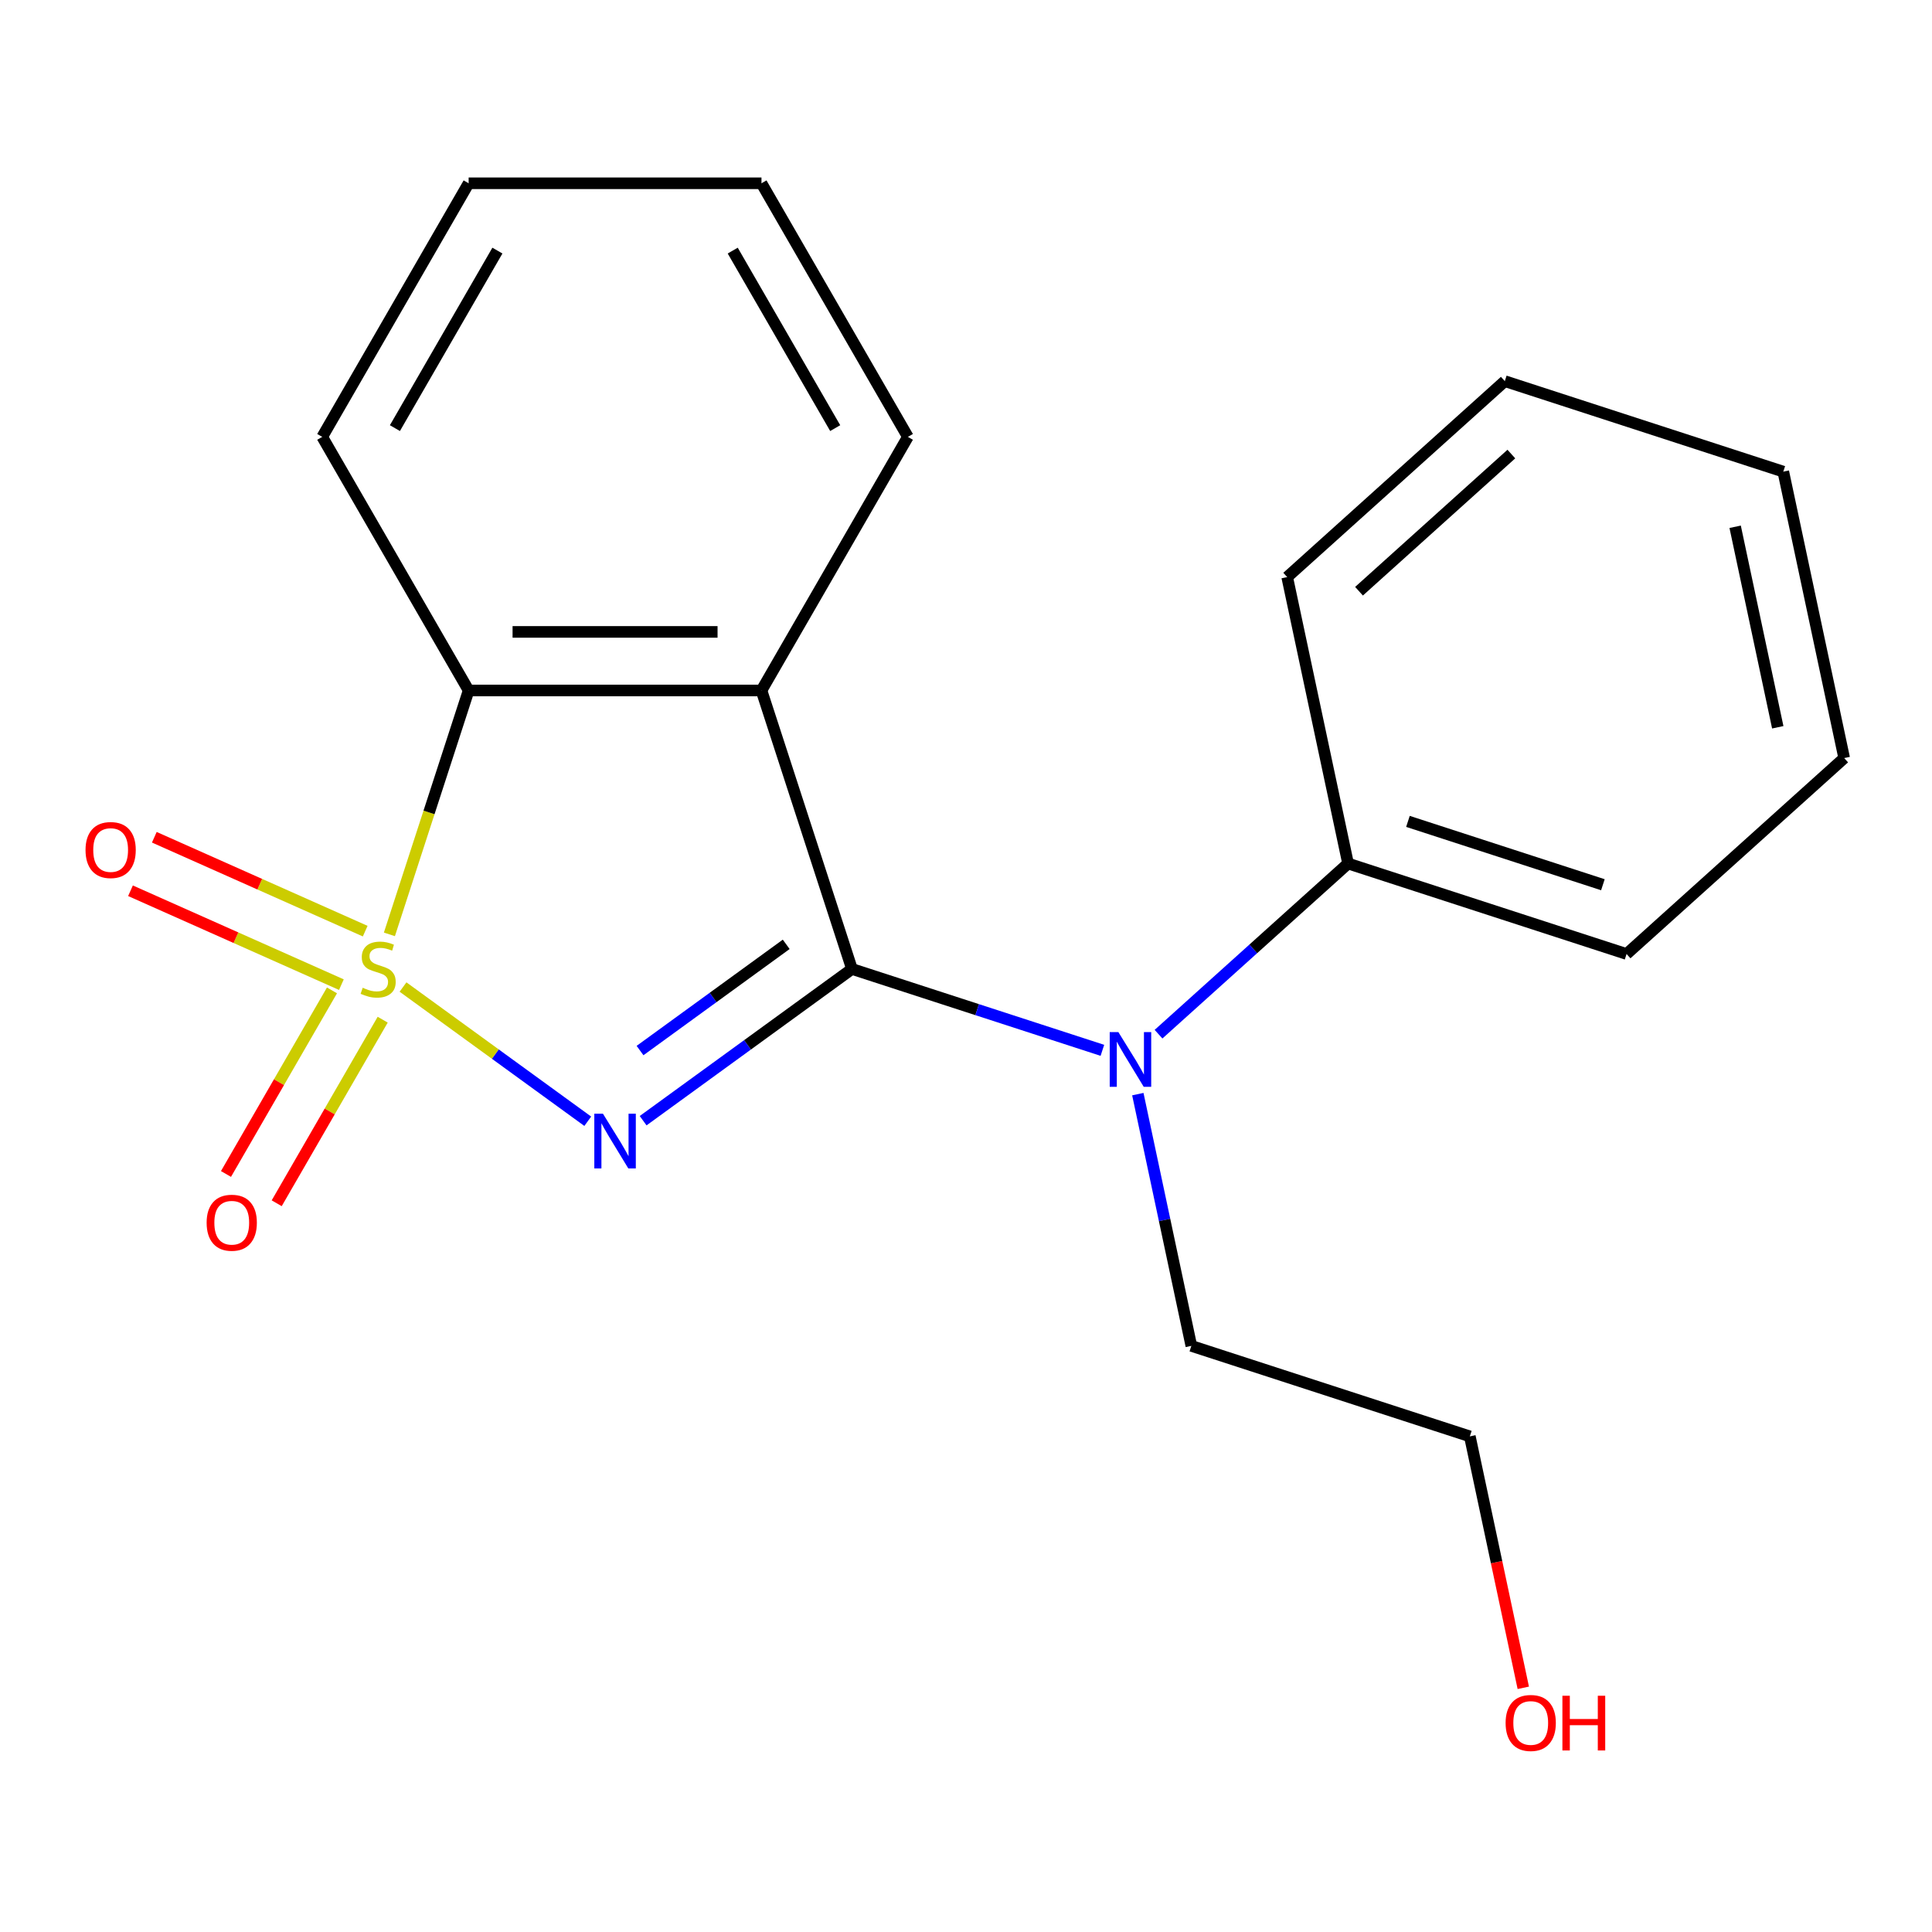 <?xml version='1.0' encoding='iso-8859-1'?>
<svg version='1.1' baseProfile='full'
              xmlns='http://www.w3.org/2000/svg'
                      xmlns:rdkit='http://www.rdkit.org/xml'
                      xmlns:xlink='http://www.w3.org/1999/xlink'
                  xml:space='preserve'
width='1000px' height='1000px' viewBox='0 0 1000 1000'>
<!-- END OF HEADER -->
<rect style='opacity:1.0;fill:#FFFFFF;stroke:none' width='1000' height='1000' x='0' y='0'> </rect>
<path class='bond-0' d='M 208.603,510.886 L 256.413,545.622' style='fill:none;fill-rule:evenodd;stroke:#CCCC00;stroke-width:6px;stroke-linecap:butt;stroke-linejoin:miter;stroke-opacity:1' />
<path class='bond-0' d='M 256.413,545.622 L 304.223,580.357' style='fill:none;fill-rule:evenodd;stroke:#0000FF;stroke-width:6px;stroke-linecap:butt;stroke-linejoin:miter;stroke-opacity:1' />
<path class='bond-3' d='M 201.553,483.626 L 222.062,420.507' style='fill:none;fill-rule:evenodd;stroke:#CCCC00;stroke-width:6px;stroke-linecap:butt;stroke-linejoin:miter;stroke-opacity:1' />
<path class='bond-3' d='M 222.062,420.507 L 242.571,357.387' style='fill:none;fill-rule:evenodd;stroke:#000000;stroke-width:6px;stroke-linecap:butt;stroke-linejoin:miter;stroke-opacity:1' />
<path class='bond-5' d='M 171.829,512.626 L 144.399,560.137' style='fill:none;fill-rule:evenodd;stroke:#CCCC00;stroke-width:6px;stroke-linecap:butt;stroke-linejoin:miter;stroke-opacity:1' />
<path class='bond-5' d='M 144.399,560.137 L 116.969,607.648' style='fill:none;fill-rule:evenodd;stroke:#FF0000;stroke-width:6px;stroke-linecap:butt;stroke-linejoin:miter;stroke-opacity:1' />
<path class='bond-5' d='M 198.082,527.783 L 170.651,575.294' style='fill:none;fill-rule:evenodd;stroke:#CCCC00;stroke-width:6px;stroke-linecap:butt;stroke-linejoin:miter;stroke-opacity:1' />
<path class='bond-5' d='M 170.651,575.294 L 143.221,622.805' style='fill:none;fill-rule:evenodd;stroke:#FF0000;stroke-width:6px;stroke-linecap:butt;stroke-linejoin:miter;stroke-opacity:1' />
<path class='bond-6' d='M 189.03,481.96 L 134.451,457.66' style='fill:none;fill-rule:evenodd;stroke:#CCCC00;stroke-width:6px;stroke-linecap:butt;stroke-linejoin:miter;stroke-opacity:1' />
<path class='bond-6' d='M 134.451,457.66 L 79.873,433.36' style='fill:none;fill-rule:evenodd;stroke:#FF0000;stroke-width:6px;stroke-linecap:butt;stroke-linejoin:miter;stroke-opacity:1' />
<path class='bond-6' d='M 176.7,509.652 L 122.122,485.352' style='fill:none;fill-rule:evenodd;stroke:#CCCC00;stroke-width:6px;stroke-linecap:butt;stroke-linejoin:miter;stroke-opacity:1' />
<path class='bond-6' d='M 122.122,485.352 L 67.543,461.052' style='fill:none;fill-rule:evenodd;stroke:#FF0000;stroke-width:6px;stroke-linecap:butt;stroke-linejoin:miter;stroke-opacity:1' />
<path class='bond-1' d='M 332.884,580.068 L 386.929,540.802' style='fill:none;fill-rule:evenodd;stroke:#0000FF;stroke-width:6px;stroke-linecap:butt;stroke-linejoin:miter;stroke-opacity:1' />
<path class='bond-1' d='M 386.929,540.802 L 440.975,501.536' style='fill:none;fill-rule:evenodd;stroke:#000000;stroke-width:6px;stroke-linecap:butt;stroke-linejoin:miter;stroke-opacity:1' />
<path class='bond-1' d='M 331.28,543.764 L 369.112,516.278' style='fill:none;fill-rule:evenodd;stroke:#0000FF;stroke-width:6px;stroke-linecap:butt;stroke-linejoin:miter;stroke-opacity:1' />
<path class='bond-1' d='M 369.112,516.278 L 406.944,488.791' style='fill:none;fill-rule:evenodd;stroke:#000000;stroke-width:6px;stroke-linecap:butt;stroke-linejoin:miter;stroke-opacity:1' />
<path class='bond-4' d='M 440.975,501.536 L 505.785,522.594' style='fill:none;fill-rule:evenodd;stroke:#000000;stroke-width:6px;stroke-linecap:butt;stroke-linejoin:miter;stroke-opacity:1' />
<path class='bond-4' d='M 505.785,522.594 L 570.595,543.652' style='fill:none;fill-rule:evenodd;stroke:#0000FF;stroke-width:6px;stroke-linecap:butt;stroke-linejoin:miter;stroke-opacity:1' />
<path class='bond-20' d='M 440.975,501.536 L 394.138,357.387' style='fill:none;fill-rule:evenodd;stroke:#000000;stroke-width:6px;stroke-linecap:butt;stroke-linejoin:miter;stroke-opacity:1' />
<path class='bond-2' d='M 394.138,357.387 L 242.571,357.387' style='fill:none;fill-rule:evenodd;stroke:#000000;stroke-width:6px;stroke-linecap:butt;stroke-linejoin:miter;stroke-opacity:1' />
<path class='bond-2' d='M 371.403,327.073 L 265.306,327.073' style='fill:none;fill-rule:evenodd;stroke:#000000;stroke-width:6px;stroke-linecap:butt;stroke-linejoin:miter;stroke-opacity:1' />
<path class='bond-8' d='M 394.138,357.387 L 469.922,226.126' style='fill:none;fill-rule:evenodd;stroke:#000000;stroke-width:6px;stroke-linecap:butt;stroke-linejoin:miter;stroke-opacity:1' />
<path class='bond-10' d='M 242.571,357.387 L 166.787,226.126' style='fill:none;fill-rule:evenodd;stroke:#000000;stroke-width:6px;stroke-linecap:butt;stroke-linejoin:miter;stroke-opacity:1' />
<path class='bond-7' d='M 599.653,535.29 L 648.707,491.122' style='fill:none;fill-rule:evenodd;stroke:#0000FF;stroke-width:6px;stroke-linecap:butt;stroke-linejoin:miter;stroke-opacity:1' />
<path class='bond-7' d='M 648.707,491.122 L 697.76,446.954' style='fill:none;fill-rule:evenodd;stroke:#000000;stroke-width:6px;stroke-linecap:butt;stroke-linejoin:miter;stroke-opacity:1' />
<path class='bond-9' d='M 588.939,566.322 L 602.788,631.475' style='fill:none;fill-rule:evenodd;stroke:#0000FF;stroke-width:6px;stroke-linecap:butt;stroke-linejoin:miter;stroke-opacity:1' />
<path class='bond-9' d='M 602.788,631.475 L 616.636,696.627' style='fill:none;fill-rule:evenodd;stroke:#000000;stroke-width:6px;stroke-linecap:butt;stroke-linejoin:miter;stroke-opacity:1' />
<path class='bond-12' d='M 697.76,446.954 L 841.909,493.791' style='fill:none;fill-rule:evenodd;stroke:#000000;stroke-width:6px;stroke-linecap:butt;stroke-linejoin:miter;stroke-opacity:1' />
<path class='bond-12' d='M 728.75,425.15 L 829.654,457.936' style='fill:none;fill-rule:evenodd;stroke:#000000;stroke-width:6px;stroke-linecap:butt;stroke-linejoin:miter;stroke-opacity:1' />
<path class='bond-13' d='M 697.76,446.954 L 666.248,298.699' style='fill:none;fill-rule:evenodd;stroke:#000000;stroke-width:6px;stroke-linecap:butt;stroke-linejoin:miter;stroke-opacity:1' />
<path class='bond-21' d='M 469.922,226.126 L 394.138,94.865' style='fill:none;fill-rule:evenodd;stroke:#000000;stroke-width:6px;stroke-linecap:butt;stroke-linejoin:miter;stroke-opacity:1' />
<path class='bond-21' d='M 432.302,221.593 L 379.254,129.711' style='fill:none;fill-rule:evenodd;stroke:#000000;stroke-width:6px;stroke-linecap:butt;stroke-linejoin:miter;stroke-opacity:1' />
<path class='bond-14' d='M 616.636,696.627 L 760.785,743.464' style='fill:none;fill-rule:evenodd;stroke:#000000;stroke-width:6px;stroke-linecap:butt;stroke-linejoin:miter;stroke-opacity:1' />
<path class='bond-16' d='M 166.787,226.126 L 242.571,94.865' style='fill:none;fill-rule:evenodd;stroke:#000000;stroke-width:6px;stroke-linecap:butt;stroke-linejoin:miter;stroke-opacity:1' />
<path class='bond-16' d='M 204.407,221.593 L 257.456,129.711' style='fill:none;fill-rule:evenodd;stroke:#000000;stroke-width:6px;stroke-linecap:butt;stroke-linejoin:miter;stroke-opacity:1' />
<path class='bond-11' d='M 788.449,873.61 L 774.617,808.537' style='fill:none;fill-rule:evenodd;stroke:#FF0000;stroke-width:6px;stroke-linecap:butt;stroke-linejoin:miter;stroke-opacity:1' />
<path class='bond-11' d='M 774.617,808.537 L 760.785,743.464' style='fill:none;fill-rule:evenodd;stroke:#000000;stroke-width:6px;stroke-linecap:butt;stroke-linejoin:miter;stroke-opacity:1' />
<path class='bond-18' d='M 841.909,493.791 L 954.545,392.373' style='fill:none;fill-rule:evenodd;stroke:#000000;stroke-width:6px;stroke-linecap:butt;stroke-linejoin:miter;stroke-opacity:1' />
<path class='bond-17' d='M 666.248,298.699 L 778.884,197.281' style='fill:none;fill-rule:evenodd;stroke:#000000;stroke-width:6px;stroke-linecap:butt;stroke-linejoin:miter;stroke-opacity:1' />
<path class='bond-17' d='M 703.427,306.014 L 782.272,235.021' style='fill:none;fill-rule:evenodd;stroke:#000000;stroke-width:6px;stroke-linecap:butt;stroke-linejoin:miter;stroke-opacity:1' />
<path class='bond-15' d='M 394.138,94.865 L 242.571,94.865' style='fill:none;fill-rule:evenodd;stroke:#000000;stroke-width:6px;stroke-linecap:butt;stroke-linejoin:miter;stroke-opacity:1' />
<path class='bond-19' d='M 778.884,197.281 L 923.033,244.118' style='fill:none;fill-rule:evenodd;stroke:#000000;stroke-width:6px;stroke-linecap:butt;stroke-linejoin:miter;stroke-opacity:1' />
<path class='bond-22' d='M 954.545,392.373 L 923.033,244.118' style='fill:none;fill-rule:evenodd;stroke:#000000;stroke-width:6px;stroke-linecap:butt;stroke-linejoin:miter;stroke-opacity:1' />
<path class='bond-22' d='M 920.168,376.437 L 898.109,272.659' style='fill:none;fill-rule:evenodd;stroke:#000000;stroke-width:6px;stroke-linecap:butt;stroke-linejoin:miter;stroke-opacity:1' />
<path  class='atom-0' d='M 187.734 511.256
Q 188.054 511.376, 189.374 511.936
Q 190.694 512.496, 192.134 512.856
Q 193.614 513.176, 195.054 513.176
Q 197.734 513.176, 199.294 511.896
Q 200.854 510.576, 200.854 508.296
Q 200.854 506.736, 200.054 505.776
Q 199.294 504.816, 198.094 504.296
Q 196.894 503.776, 194.894 503.176
Q 192.374 502.416, 190.854 501.696
Q 189.374 500.976, 188.294 499.456
Q 187.254 497.936, 187.254 495.376
Q 187.254 491.816, 189.654 489.616
Q 192.094 487.416, 196.894 487.416
Q 200.174 487.416, 203.894 488.976
L 202.974 492.056
Q 199.574 490.656, 197.014 490.656
Q 194.254 490.656, 192.734 491.816
Q 191.214 492.936, 191.254 494.896
Q 191.254 496.416, 192.014 497.336
Q 192.814 498.256, 193.934 498.776
Q 195.094 499.296, 197.014 499.896
Q 199.574 500.696, 201.094 501.496
Q 202.614 502.296, 203.694 503.936
Q 204.814 505.536, 204.814 508.296
Q 204.814 512.216, 202.174 514.336
Q 199.574 516.416, 195.214 516.416
Q 192.694 516.416, 190.774 515.856
Q 188.894 515.336, 186.654 514.416
L 187.734 511.256
' fill='#CCCC00'/>
<path  class='atom-1' d='M 312.095 576.465
L 321.375 591.465
Q 322.295 592.945, 323.775 595.625
Q 325.255 598.305, 325.335 598.465
L 325.335 576.465
L 329.095 576.465
L 329.095 604.785
L 325.215 604.785
L 315.255 588.385
Q 314.095 586.465, 312.855 584.265
Q 311.655 582.065, 311.295 581.385
L 311.295 604.785
L 307.615 604.785
L 307.615 576.465
L 312.095 576.465
' fill='#0000FF'/>
<path  class='atom-5' d='M 578.864 534.212
L 588.144 549.212
Q 589.064 550.692, 590.544 553.372
Q 592.024 556.052, 592.104 556.212
L 592.104 534.212
L 595.864 534.212
L 595.864 562.532
L 591.984 562.532
L 582.024 546.132
Q 580.864 544.212, 579.624 542.012
Q 578.424 539.812, 578.064 539.132
L 578.064 562.532
L 574.384 562.532
L 574.384 534.212
L 578.864 534.212
' fill='#0000FF'/>
<path  class='atom-6' d='M 106.951 632.877
Q 106.951 626.077, 110.311 622.277
Q 113.671 618.477, 119.951 618.477
Q 126.231 618.477, 129.591 622.277
Q 132.951 626.077, 132.951 632.877
Q 132.951 639.757, 129.551 643.677
Q 126.151 647.557, 119.951 647.557
Q 113.711 647.557, 110.311 643.677
Q 106.951 639.797, 106.951 632.877
M 119.951 644.357
Q 124.271 644.357, 126.591 641.477
Q 128.951 638.557, 128.951 632.877
Q 128.951 627.317, 126.591 624.517
Q 124.271 621.677, 119.951 621.677
Q 115.631 621.677, 113.271 624.477
Q 110.951 627.277, 110.951 632.877
Q 110.951 638.597, 113.271 641.477
Q 115.631 644.357, 119.951 644.357
' fill='#FF0000'/>
<path  class='atom-7' d='M 44.271 439.968
Q 44.271 433.168, 47.631 429.368
Q 50.991 425.568, 57.271 425.568
Q 63.551 425.568, 66.911 429.368
Q 70.271 433.168, 70.271 439.968
Q 70.271 446.848, 66.871 450.768
Q 63.471 454.648, 57.271 454.648
Q 51.031 454.648, 47.631 450.768
Q 44.271 446.888, 44.271 439.968
M 57.271 451.448
Q 61.591 451.448, 63.911 448.568
Q 66.271 445.648, 66.271 439.968
Q 66.271 434.408, 63.911 431.608
Q 61.591 428.768, 57.271 428.768
Q 52.951 428.768, 50.591 431.568
Q 48.271 434.368, 48.271 439.968
Q 48.271 445.688, 50.591 448.568
Q 52.951 451.448, 57.271 451.448
' fill='#FF0000'/>
<path  class='atom-12' d='M 779.298 891.799
Q 779.298 884.999, 782.658 881.199
Q 786.018 877.399, 792.298 877.399
Q 798.578 877.399, 801.938 881.199
Q 805.298 884.999, 805.298 891.799
Q 805.298 898.679, 801.898 902.599
Q 798.498 906.479, 792.298 906.479
Q 786.058 906.479, 782.658 902.599
Q 779.298 898.719, 779.298 891.799
M 792.298 903.279
Q 796.618 903.279, 798.938 900.399
Q 801.298 897.479, 801.298 891.799
Q 801.298 886.239, 798.938 883.439
Q 796.618 880.599, 792.298 880.599
Q 787.978 880.599, 785.618 883.399
Q 783.298 886.199, 783.298 891.799
Q 783.298 897.519, 785.618 900.399
Q 787.978 903.279, 792.298 903.279
' fill='#FF0000'/>
<path  class='atom-12' d='M 808.698 877.719
L 812.538 877.719
L 812.538 889.759
L 827.018 889.759
L 827.018 877.719
L 830.858 877.719
L 830.858 906.039
L 827.018 906.039
L 827.018 892.959
L 812.538 892.959
L 812.538 906.039
L 808.698 906.039
L 808.698 877.719
' fill='#FF0000'/>
</svg>
